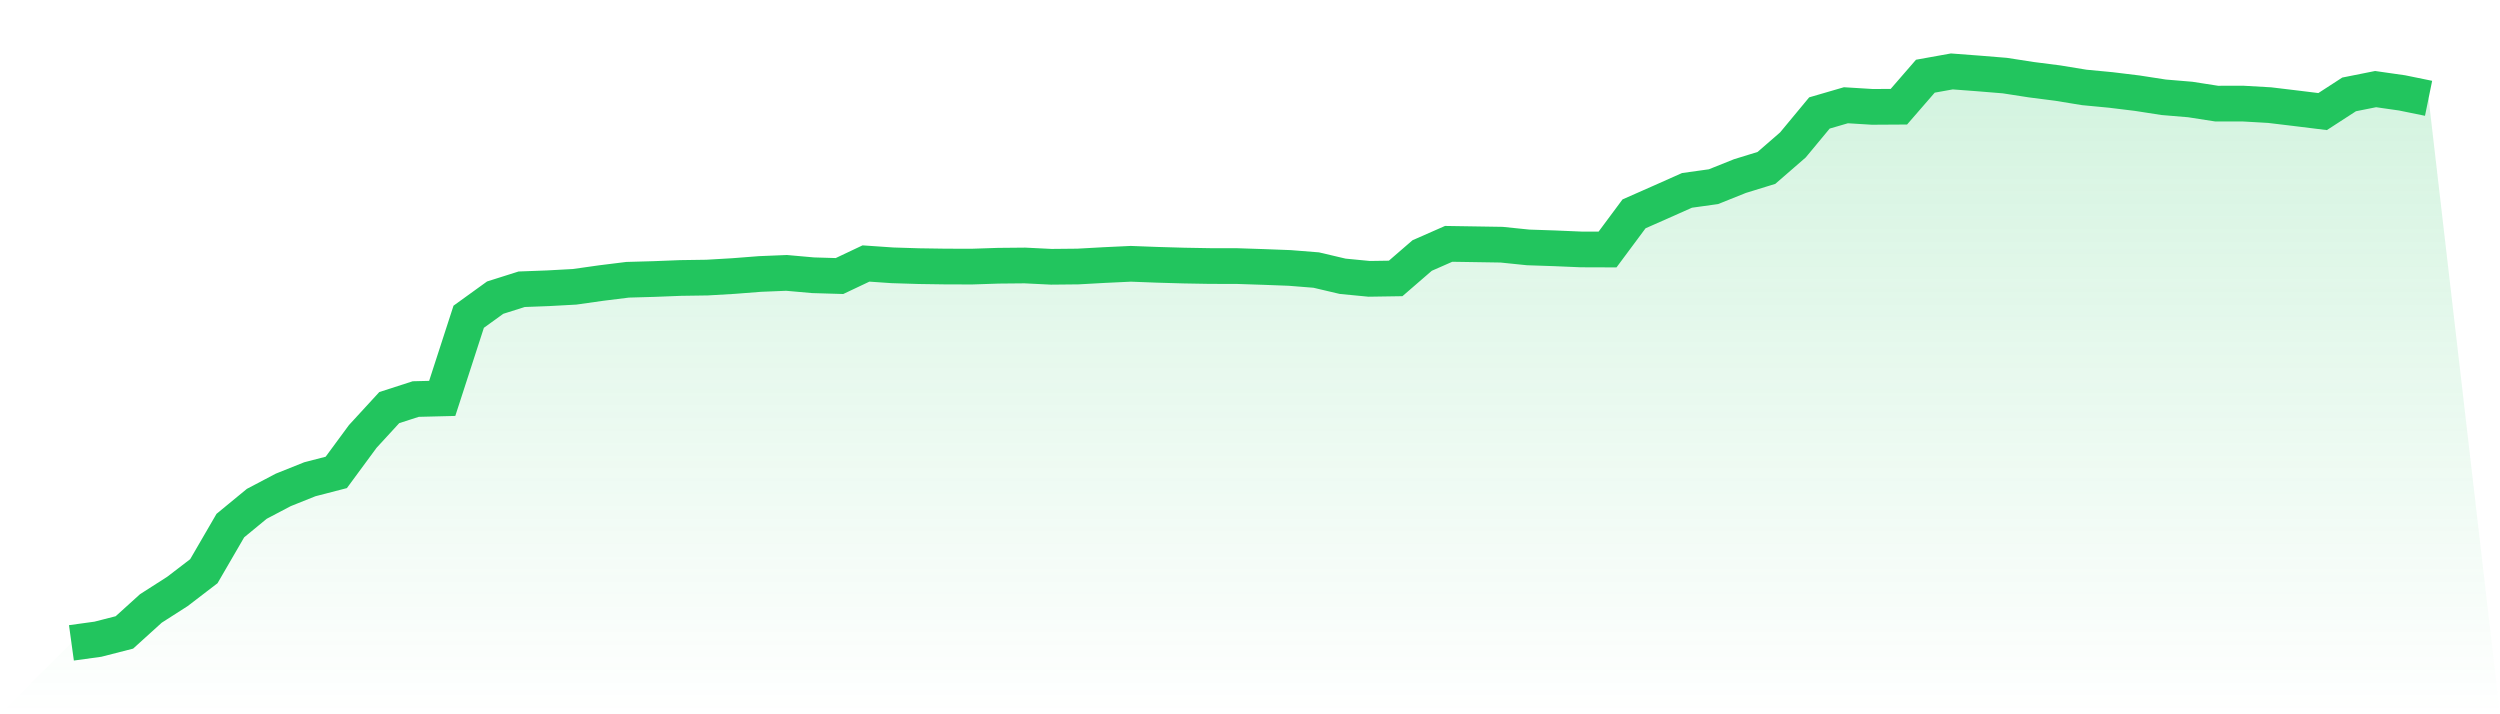 <svg viewBox="0 0 140 40" xmlns="http://www.w3.org/2000/svg">
<defs>
<linearGradient id="gradient" x1="0" x2="0" y1="0" y2="1">
<stop offset="0%" stop-color="#22c55e" stop-opacity="0.2"/>
<stop offset="100%" stop-color="#22c55e" stop-opacity="0"/>
</linearGradient>
</defs>
<path d="M4,36 L4,36 L5.483,35.796 L6.966,35.416 L8.449,34.073 L9.933,33.123 L11.416,31.987 L12.899,29.433 L14.382,28.213 L15.865,27.433 L17.348,26.839 L18.831,26.455 L20.315,24.44 L21.798,22.826 L23.281,22.347 L24.764,22.31 L26.247,17.738 L27.73,16.667 L29.213,16.198 L30.697,16.142 L32.18,16.061 L33.663,15.851 L35.146,15.667 L36.629,15.625 L38.112,15.567 L39.596,15.545 L41.079,15.458 L42.562,15.343 L44.045,15.282 L45.528,15.414 L47.011,15.458 L48.494,14.756 L49.978,14.858 L51.461,14.904 L52.944,14.926 L54.427,14.93 L55.91,14.881 L57.393,14.867 L58.876,14.94 L60.36,14.925 L61.843,14.843 L63.326,14.773 L64.809,14.829 L66.292,14.872 L67.775,14.898 L69.258,14.9 L70.742,14.949 L72.225,15.005 L73.708,15.123 L75.191,15.472 L76.674,15.615 L78.157,15.592 L79.64,14.309 L81.124,13.656 L82.607,13.679 L84.09,13.703 L85.573,13.855 L87.056,13.905 L88.539,13.968 L90.022,13.973 L91.506,11.976 L92.989,11.321 L94.472,10.661 L95.955,10.454 L97.438,9.86 L98.921,9.403 L100.404,8.115 L101.888,6.326 L103.371,5.894 L104.854,5.985 L106.337,5.976 L107.82,4.267 L109.303,4 L110.787,4.112 L112.27,4.233 L113.753,4.463 L115.236,4.653 L116.719,4.896 L118.202,5.037 L119.685,5.218 L121.169,5.448 L122.652,5.572 L124.135,5.803 L125.618,5.802 L127.101,5.887 L128.584,6.065 L130.067,6.248 L131.551,5.286 L133.034,4.99 L134.517,5.202 L136,5.505 L140,40 L0,40 z" fill="url(#gradient)"/>
<path d="M4,36 L4,36 L5.483,35.796 L6.966,35.416 L8.449,34.073 L9.933,33.123 L11.416,31.987 L12.899,29.433 L14.382,28.213 L15.865,27.433 L17.348,26.839 L18.831,26.455 L20.315,24.44 L21.798,22.826 L23.281,22.347 L24.764,22.31 L26.247,17.738 L27.73,16.667 L29.213,16.198 L30.697,16.142 L32.18,16.061 L33.663,15.851 L35.146,15.667 L36.629,15.625 L38.112,15.567 L39.596,15.545 L41.079,15.458 L42.562,15.343 L44.045,15.282 L45.528,15.414 L47.011,15.458 L48.494,14.756 L49.978,14.858 L51.461,14.904 L52.944,14.926 L54.427,14.93 L55.91,14.881 L57.393,14.867 L58.876,14.94 L60.36,14.925 L61.843,14.843 L63.326,14.773 L64.809,14.829 L66.292,14.872 L67.775,14.898 L69.258,14.9 L70.742,14.949 L72.225,15.005 L73.708,15.123 L75.191,15.472 L76.674,15.615 L78.157,15.592 L79.64,14.309 L81.124,13.656 L82.607,13.679 L84.09,13.703 L85.573,13.855 L87.056,13.905 L88.539,13.968 L90.022,13.973 L91.506,11.976 L92.989,11.321 L94.472,10.661 L95.955,10.454 L97.438,9.86 L98.921,9.403 L100.404,8.115 L101.888,6.326 L103.371,5.894 L104.854,5.985 L106.337,5.976 L107.82,4.267 L109.303,4 L110.787,4.112 L112.27,4.233 L113.753,4.463 L115.236,4.653 L116.719,4.896 L118.202,5.037 L119.685,5.218 L121.169,5.448 L122.652,5.572 L124.135,5.803 L125.618,5.802 L127.101,5.887 L128.584,6.065 L130.067,6.248 L131.551,5.286 L133.034,4.99 L134.517,5.202 L136,5.505" fill="none" stroke="#22c55e" stroke-width="2"/>
</svg>